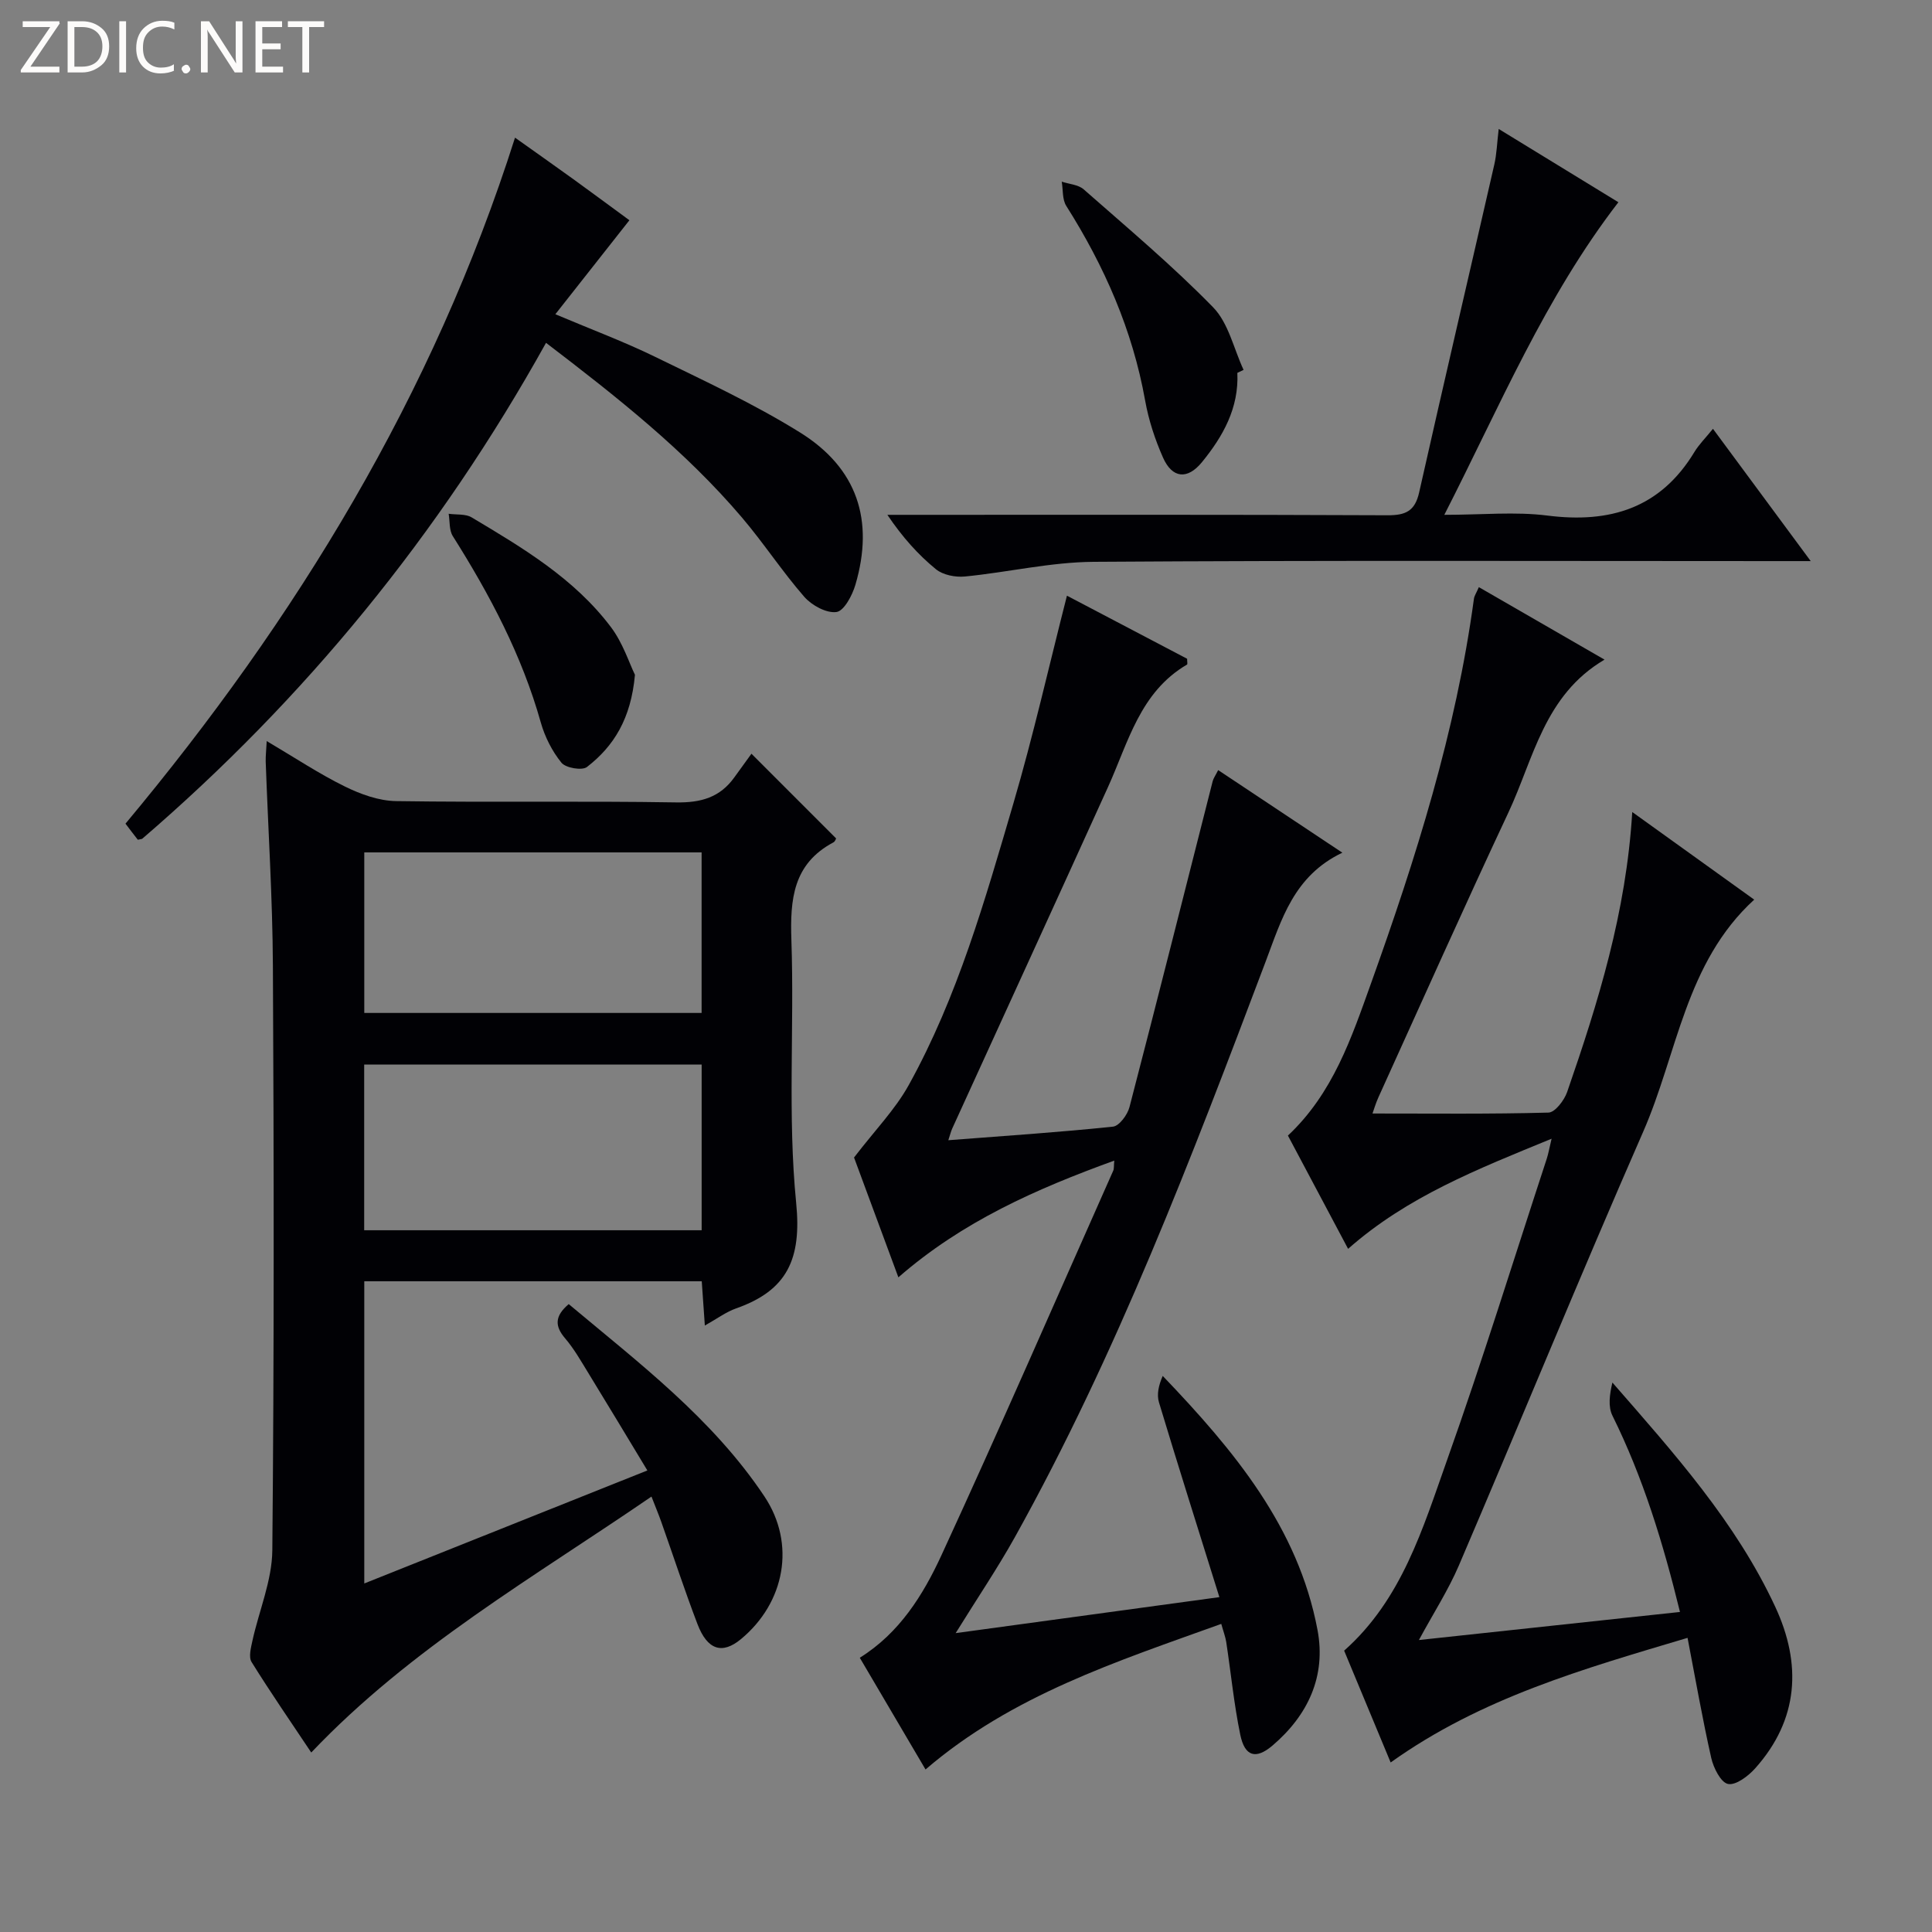 <svg enable-background="new 0 0 400 400" viewBox="0 0 400 400" xmlns="http://www.w3.org/2000/svg"><rect x="0" y="0" width="400" height="400" fill="#808080" stroke="none"/><g fill="#fcfbfa"><path d="m12.4 4.8-6.1 9h6v1.2h-8v-.5l6.1-8.9h-5.7v-1.2h7.6v.4z"/><path d="m14 15v-10.6h3c1.6 0 2.9.5 4 1.4s1.6 2.2 1.6 3.8-.5 3-1.6 3.9-2.4 1.5-4 1.5zm1.4-9.4v8.2h1.6c1.3 0 2.4-.4 3.1-1.1s1.1-1.8 1.1-3.1-.4-2.3-1.2-3-1.8-1-3.1-1z"/><path d="m26.1 4.4v10.6h-1.4v-10.6z"/><path d="m36.1 14.6c-.8.4-1.8.6-2.9.6-1.5 0-2.7-.5-3.6-1.4s-1.4-2.2-1.4-3.8c0-1.7.5-3.1 1.5-4.1s2.3-1.6 3.9-1.6c1 0 1.8.1 2.5.4v1.4c-.8-.4-1.6-.6-2.5-.6-1.2 0-2.1.4-2.9 1.2s-1.1 1.8-1.1 3.2c0 1.3.3 2.3 1 3s1.6 1.1 2.7 1.1c1 0 2-.2 2.7-.7v1.3z"/><path d="m37.6 14.3c0-.2.1-.5.3-.6s.4-.3.6-.3c.3 0 .5.1.6.3s.3.4.3.6-.1.4-.3.6-.4.3-.6.3c-.3 0-.5-.1-.6-.3s-.3-.4-.3-.6z"/><path d="m50.2 15h-1.6l-5.3-8.2c-.2-.2-.3-.5-.4-.7 0 .2.1.7.1 1.5v7.4h-1.4v-10.6h1.7l5.2 8.1c.2.4.4.6.4.7 0-.3-.1-.8-.1-1.5v-7.3h1.4z"/><path d="m58.6 15h-5.7v-10.6h5.5v1.2h-4.1v3.4h3.8v1.2h-3.8v3.6h4.3z"/><path d="m67.1 5.6h-3.1v9.4h-1.4v-9.4h-3v-1.2h7.5z"/></g><path d="m55.22 153.43c5.86 3.46 10.84 6.78 16.17 9.4 3.27 1.61 7.05 2.98 10.63 3.03 19.33.29 38.66-.05 57.98.27 5.13.08 9.06-1.03 12.04-5.19 1.26-1.75 2.53-3.49 3.54-4.89 6.45 6.46 11.93 11.94 17.53 17.54-.03.05-.2.63-.57.82-8.34 4.44-8.98 11.77-8.69 20.23.62 18.14-.8 36.43.99 54.43 1.15 11.6-1.86 18.1-12.41 21.81-2.11.74-3.99 2.16-6.5 3.56-.24-3.44-.43-6.19-.64-9.17-23.34 0-46.42 0-69.87 0v62.57c19.37-7.73 38.55-15.39 58.61-23.4-4.27-7.06-8.25-13.7-12.3-20.3-1.48-2.41-2.9-4.91-4.72-7.04-2.16-2.52-2.21-4.6.74-7.1 14.48 12.15 29.76 23.69 40.51 39.81 6.55 9.82 4.26 22-4.85 29.55-3.87 3.21-6.95 2.28-9.01-3.12-2.66-6.98-4.99-14.08-7.48-21.12-.54-1.54-1.18-3.05-2.04-5.27-24.4 16.74-49.82 31.29-70.44 52.99-4.18-6.27-8.42-12.41-12.35-18.73-.65-1.04-.14-2.96.17-4.4 1.37-6.25 4.06-12.47 4.12-18.72.38-40.32.33-80.65.12-120.97-.07-14.13-.99-28.25-1.49-42.37-.03-1.15.12-2.29.21-4.22zm90.05 66.97c-23.55 0-46.76 0-69.87 0v34.31h69.87c0-11.47 0-22.72 0-34.31zm-.01-43.92c-23.59 0-46.77 0-69.84 0v33.24h69.84c0-11.12 0-22.01 0-33.24z" fill="#010105"/><path d="m197.86 338.12c18.31-2.5 35.87-4.9 54.6-7.45-4.31-13.8-8.5-27.04-12.51-40.33-.49-1.63-.07-3.54.78-5.47 14.72 15.39 28.04 31.31 32.05 52.61 1.8 9.56-1.97 17.66-9.34 23.93-3.44 2.92-5.73 2.26-6.66-2.27-1.3-6.32-1.93-12.78-2.9-19.17-.17-1.1-.59-2.17-1.03-3.76-21.66 7.8-43.3 14.75-61.23 30.14-4.55-7.73-8.99-15.28-13.61-23.13 8.23-5.13 13.11-13 16.9-21.21 12.17-26.41 23.77-53.08 35.58-79.65.18-.4.1-.91.21-2.07-16.18 5.88-31.39 12.57-44.7 24.17-3.35-9.05-6.55-17.72-9.18-24.81 4.31-5.63 8.51-9.92 11.32-14.99 10.14-18.3 15.81-38.37 21.66-58.28 4.15-14.14 7.39-28.54 11.1-43.05 7.99 4.2 16.49 8.66 24.88 13.06 0 .61.12 1.12-.02 1.2-9.75 5.7-12.16 16.1-16.37 25.38-10.7 23.59-21.5 47.13-32.25 70.7-.26.57-.4 1.19-.8 2.4 11.69-.9 22.91-1.64 34.09-2.81 1.3-.14 3.01-2.46 3.42-4.06 5.85-22.46 11.5-44.96 17.22-67.45.15-.6.55-1.14 1.14-2.31 8.46 5.63 16.69 11.1 25.71 17.1-10.06 4.8-12.59 13.83-15.89 22.57-15.33 40.57-30.75 81.13-51.92 119.16-3.63 6.5-7.81 12.68-12.25 19.85z" fill="#010105"/><path d="m321.24 235.76c-15.37 6.31-29.89 11.99-42.13 22.8-4.28-8.04-8.39-15.78-12.46-23.45 9.35-8.78 13.16-20.25 17.18-31.45 9.3-25.95 17.61-52.21 21.33-79.68.08-.62.49-1.19 1.02-2.42 8.73 5.03 17.24 9.94 26.02 15.01-12.5 7.36-14.67 20.5-19.9 31.65-9.17 19.55-17.97 39.28-26.9 58.94-.59 1.3-.99 2.69-1.24 3.38 12.29 0 24.37.14 36.44-.19 1.36-.04 3.26-2.54 3.86-4.26 6.41-18.51 12.23-37.18 13.48-57.97 8.79 6.31 16.92 12.15 25.25 18.14-14.27 13.05-15.89 31.86-22.98 48.04-13.05 29.79-25.36 59.9-38.16 89.8-2.19 5.11-5.25 9.85-8.28 15.45 18.31-1.97 35.89-3.86 54.05-5.81-3.49-14.28-7.63-27.81-13.98-40.64-.94-1.89-.59-4.42-.01-6.86 12.79 14.66 25.59 28.94 33.72 46.44 5.5 11.83 4.88 23.32-4.16 33.44-1.43 1.6-4 3.55-5.62 3.23-1.49-.3-3-3.31-3.47-5.36-1.82-8.06-3.24-16.21-4.91-24.89-21.56 6.43-42.73 12.41-61.47 25.8-3.25-7.81-6.42-15.43-9.63-23.15 11.95-10.59 16.28-25.3 21.3-39.43 7.34-20.64 13.81-41.58 20.64-62.39.35-1.07.53-2.18 1.01-4.17z" fill="#010105"/><path d="m113.05 70.98c-22.11 39.77-50.03 73.8-83.63 102.7-.62.11-.87.21-.91.15-.82-1.04-1.61-2.09-2.53-3.3 35.39-42.41 63.72-88.78 80.65-142.03 4.01 2.85 8.06 5.7 12.08 8.6 4.04 2.92 8.04 5.89 11.6 8.5-5.01 6.36-9.92 12.6-15.33 19.46 7.62 3.22 14.27 5.7 20.62 8.8 10.14 4.95 20.45 9.72 30.01 15.66 11.89 7.39 15.42 18.2 11.49 31.56-.64 2.18-2.35 5.41-3.91 5.63-2.08.29-5.11-1.37-6.66-3.13-4.58-5.25-8.42-11.15-12.94-16.46-11.71-13.76-25.8-24.89-40.54-36.14z" fill="#010105"/><path d="m310.29 26.7c8.56 5.24 16.7 10.22 24.78 15.17-15.22 19.75-24.51 42.16-36.04 64.72 7.85 0 14.69-.69 21.32.15 12.98 1.65 23.41-1.51 30.46-13.16.93-1.54 2.25-2.84 3.84-4.8 6.84 9.26 13.12 17.75 20.24 27.39-2.87 0-4.72 0-6.56 0-47.3 0-94.61-.17-141.91.15-8.89.06-17.75 2.17-26.65 3.04-1.97.19-4.54-.31-6-1.51-3.69-3.02-6.92-6.62-10.05-11.26h5.59c32.65 0 65.29-.06 97.94.09 3.76.02 5.7-.85 6.57-4.73 5.09-22.64 10.38-45.22 15.55-67.84.51-2.2.57-4.5.92-7.41z" fill="#010105"/><path d="m256.18 77.2c.34 7.27-2.97 13.15-7.34 18.5-3 3.66-6.14 3.35-8.05-.96-1.66-3.75-2.98-7.77-3.7-11.8-2.61-14.62-8.45-27.85-16.33-40.31-.85-1.34-.65-3.33-.94-5.02 1.53.51 3.42.61 4.54 1.59 9.08 7.99 18.38 15.79 26.81 24.43 3.18 3.26 4.26 8.57 6.3 12.95-.45.22-.87.42-1.29.62z" fill="#010105"/><path d="m131.46 139.71c-.82 9.09-4.37 14.78-9.94 19.09-1.01.78-4.4.2-5.28-.89-1.93-2.37-3.43-5.35-4.27-8.31-3.91-13.92-10.56-26.47-18.22-38.6-.78-1.23-.6-3.07-.86-4.63 1.6.23 3.48-.01 4.76.75 10.58 6.31 21.24 12.65 28.81 22.68 2.5 3.29 3.81 7.49 5 9.91z" fill="#010105"/></svg>
